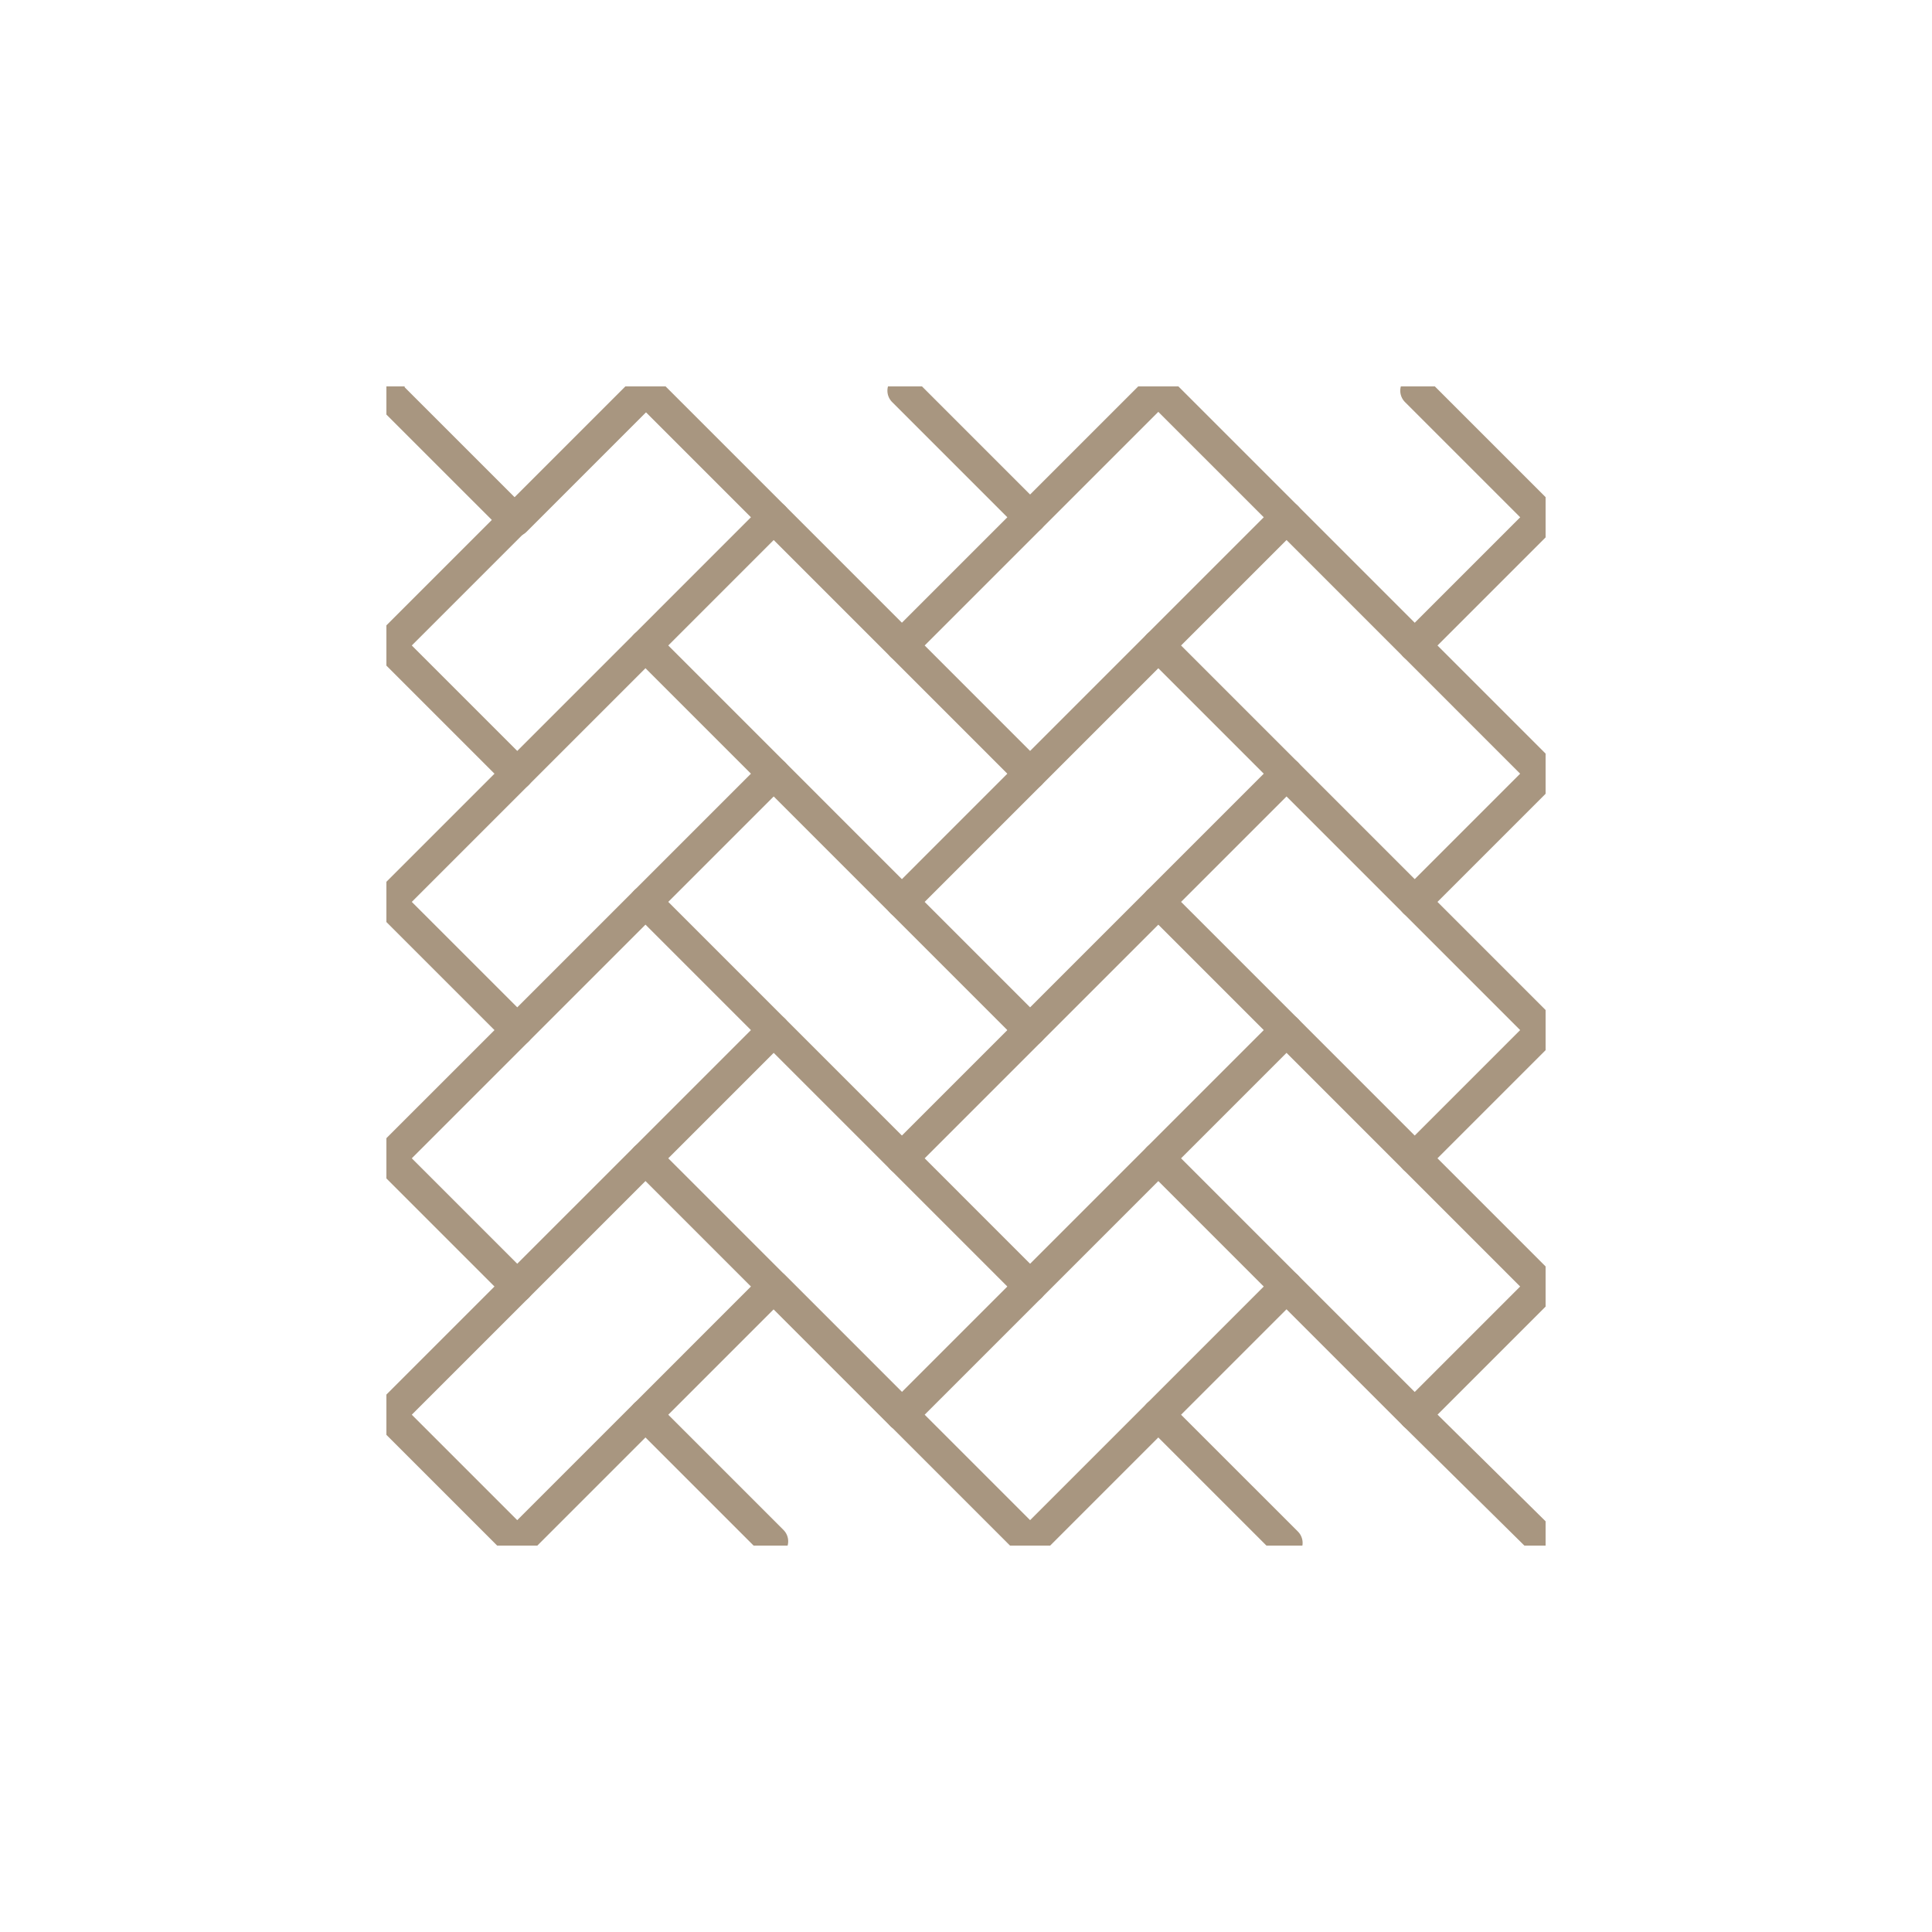 <?xml version="1.0" encoding="UTF-8"?> <svg xmlns="http://www.w3.org/2000/svg" width="80" height="80" viewBox="0 0 80 80" fill="none"><g clip-path="url(#clip0_251_23)"><path d="M26.727 58.58L21.418 63.889L16.109 58.58L26.727 47.963" stroke="#A89680" stroke-width="1.333" stroke-linecap="round" stroke-linejoin="round"></path><path d="M21.418 53.272L16.109 47.963L26.727 37.346" stroke="#A89680" stroke-width="1.333" stroke-linecap="round" stroke-linejoin="round"></path><path d="M21.418 42.654L16.109 37.346L26.727 26.728" stroke="#A89680" stroke-width="1.333" stroke-linecap="round" stroke-linejoin="round"></path><path d="M37.346 58.581L26.729 47.963L32.037 42.654" stroke="#A89680" stroke-width="1.333" stroke-linecap="round" stroke-linejoin="round"></path><path d="M37.346 47.963L26.729 37.345L32.037 32.037" stroke="#A89680" stroke-width="1.333" stroke-linecap="round" stroke-linejoin="round"></path><path d="M37.346 37.346L26.729 26.728L32.037 21.419" stroke="#A89680" stroke-width="1.333" stroke-linecap="round" stroke-linejoin="round"></path><path d="M47.963 47.963L37.346 58.58L42.654 63.889L47.963 58.58" stroke="#A89680" stroke-width="1.333" stroke-linecap="round" stroke-linejoin="round"></path><path d="M42.654 53.272L37.346 47.963L47.963 37.346" stroke="#A89680" stroke-width="1.333" stroke-linecap="round" stroke-linejoin="round"></path><path d="M42.654 42.654L37.346 37.346L47.963 26.728" stroke="#A89680" stroke-width="1.333" stroke-linecap="round" stroke-linejoin="round"></path><path d="M42.654 32.037L37.346 26.728L47.963 16.111" stroke="#A89680" stroke-width="1.333" stroke-linecap="round" stroke-linejoin="round"></path><path d="M53.272 42.654L63.889 53.272L58.58 58.581L47.963 47.963L53.272 42.654Z" stroke="#A89680" stroke-width="1.333" stroke-linecap="round" stroke-linejoin="round"></path><path d="M53.272 42.654L47.963 37.345L53.272 32.037L63.889 42.654L58.58 47.963" stroke="#A89680" stroke-width="1.333" stroke-linecap="round" stroke-linejoin="round"></path><path d="M53.272 32.037L47.963 26.728L53.272 21.419L63.889 32.037L58.58 37.346" stroke="#A89680" stroke-width="1.333" stroke-linecap="round" stroke-linejoin="round"></path><path d="M53.272 53.272L47.963 58.581L53.272 63.889" stroke="#A89680" stroke-width="1.333" stroke-linecap="round" stroke-linejoin="round"></path><path d="M63.891 63.823L58.582 58.581" stroke="#A89680" stroke-width="1.333" stroke-linecap="round" stroke-linejoin="round"></path><path d="M16.109 16.177V16.332L21.33 21.552L26.638 16.243L26.572 16.177" stroke="#A89680" stroke-width="1.333" stroke-linecap="round" stroke-linejoin="round"></path><path d="M42.654 21.419L37.412 16.177" stroke="#A89680" stroke-width="1.333" stroke-linecap="round" stroke-linejoin="round"></path><path d="M26.795 16.177L37.346 26.728" stroke="#A89680" stroke-width="1.333" stroke-linecap="round" stroke-linejoin="round"></path><path d="M58.582 26.728L63.891 21.419L58.648 16.177" stroke="#A89680" stroke-width="1.333" stroke-linecap="round" stroke-linejoin="round"></path><path d="M48.029 16.177L53.272 21.419" stroke="#A89680" stroke-width="1.333" stroke-linecap="round" stroke-linejoin="round"></path><path d="M21.418 32.037L16.109 26.728L26.727 16.111" stroke="#A89680" stroke-width="1.333" stroke-linecap="round" stroke-linejoin="round"></path><path d="M37.346 58.581L32.037 53.272L26.729 58.581L31.971 63.823" stroke="#A89680" stroke-width="1.333" stroke-linecap="round" stroke-linejoin="round"></path></g><defs><clipPath id="clip0_251_23"><rect width="48" height="48" fill="white" transform="translate(16 16)"></rect></clipPath></defs></svg> 
